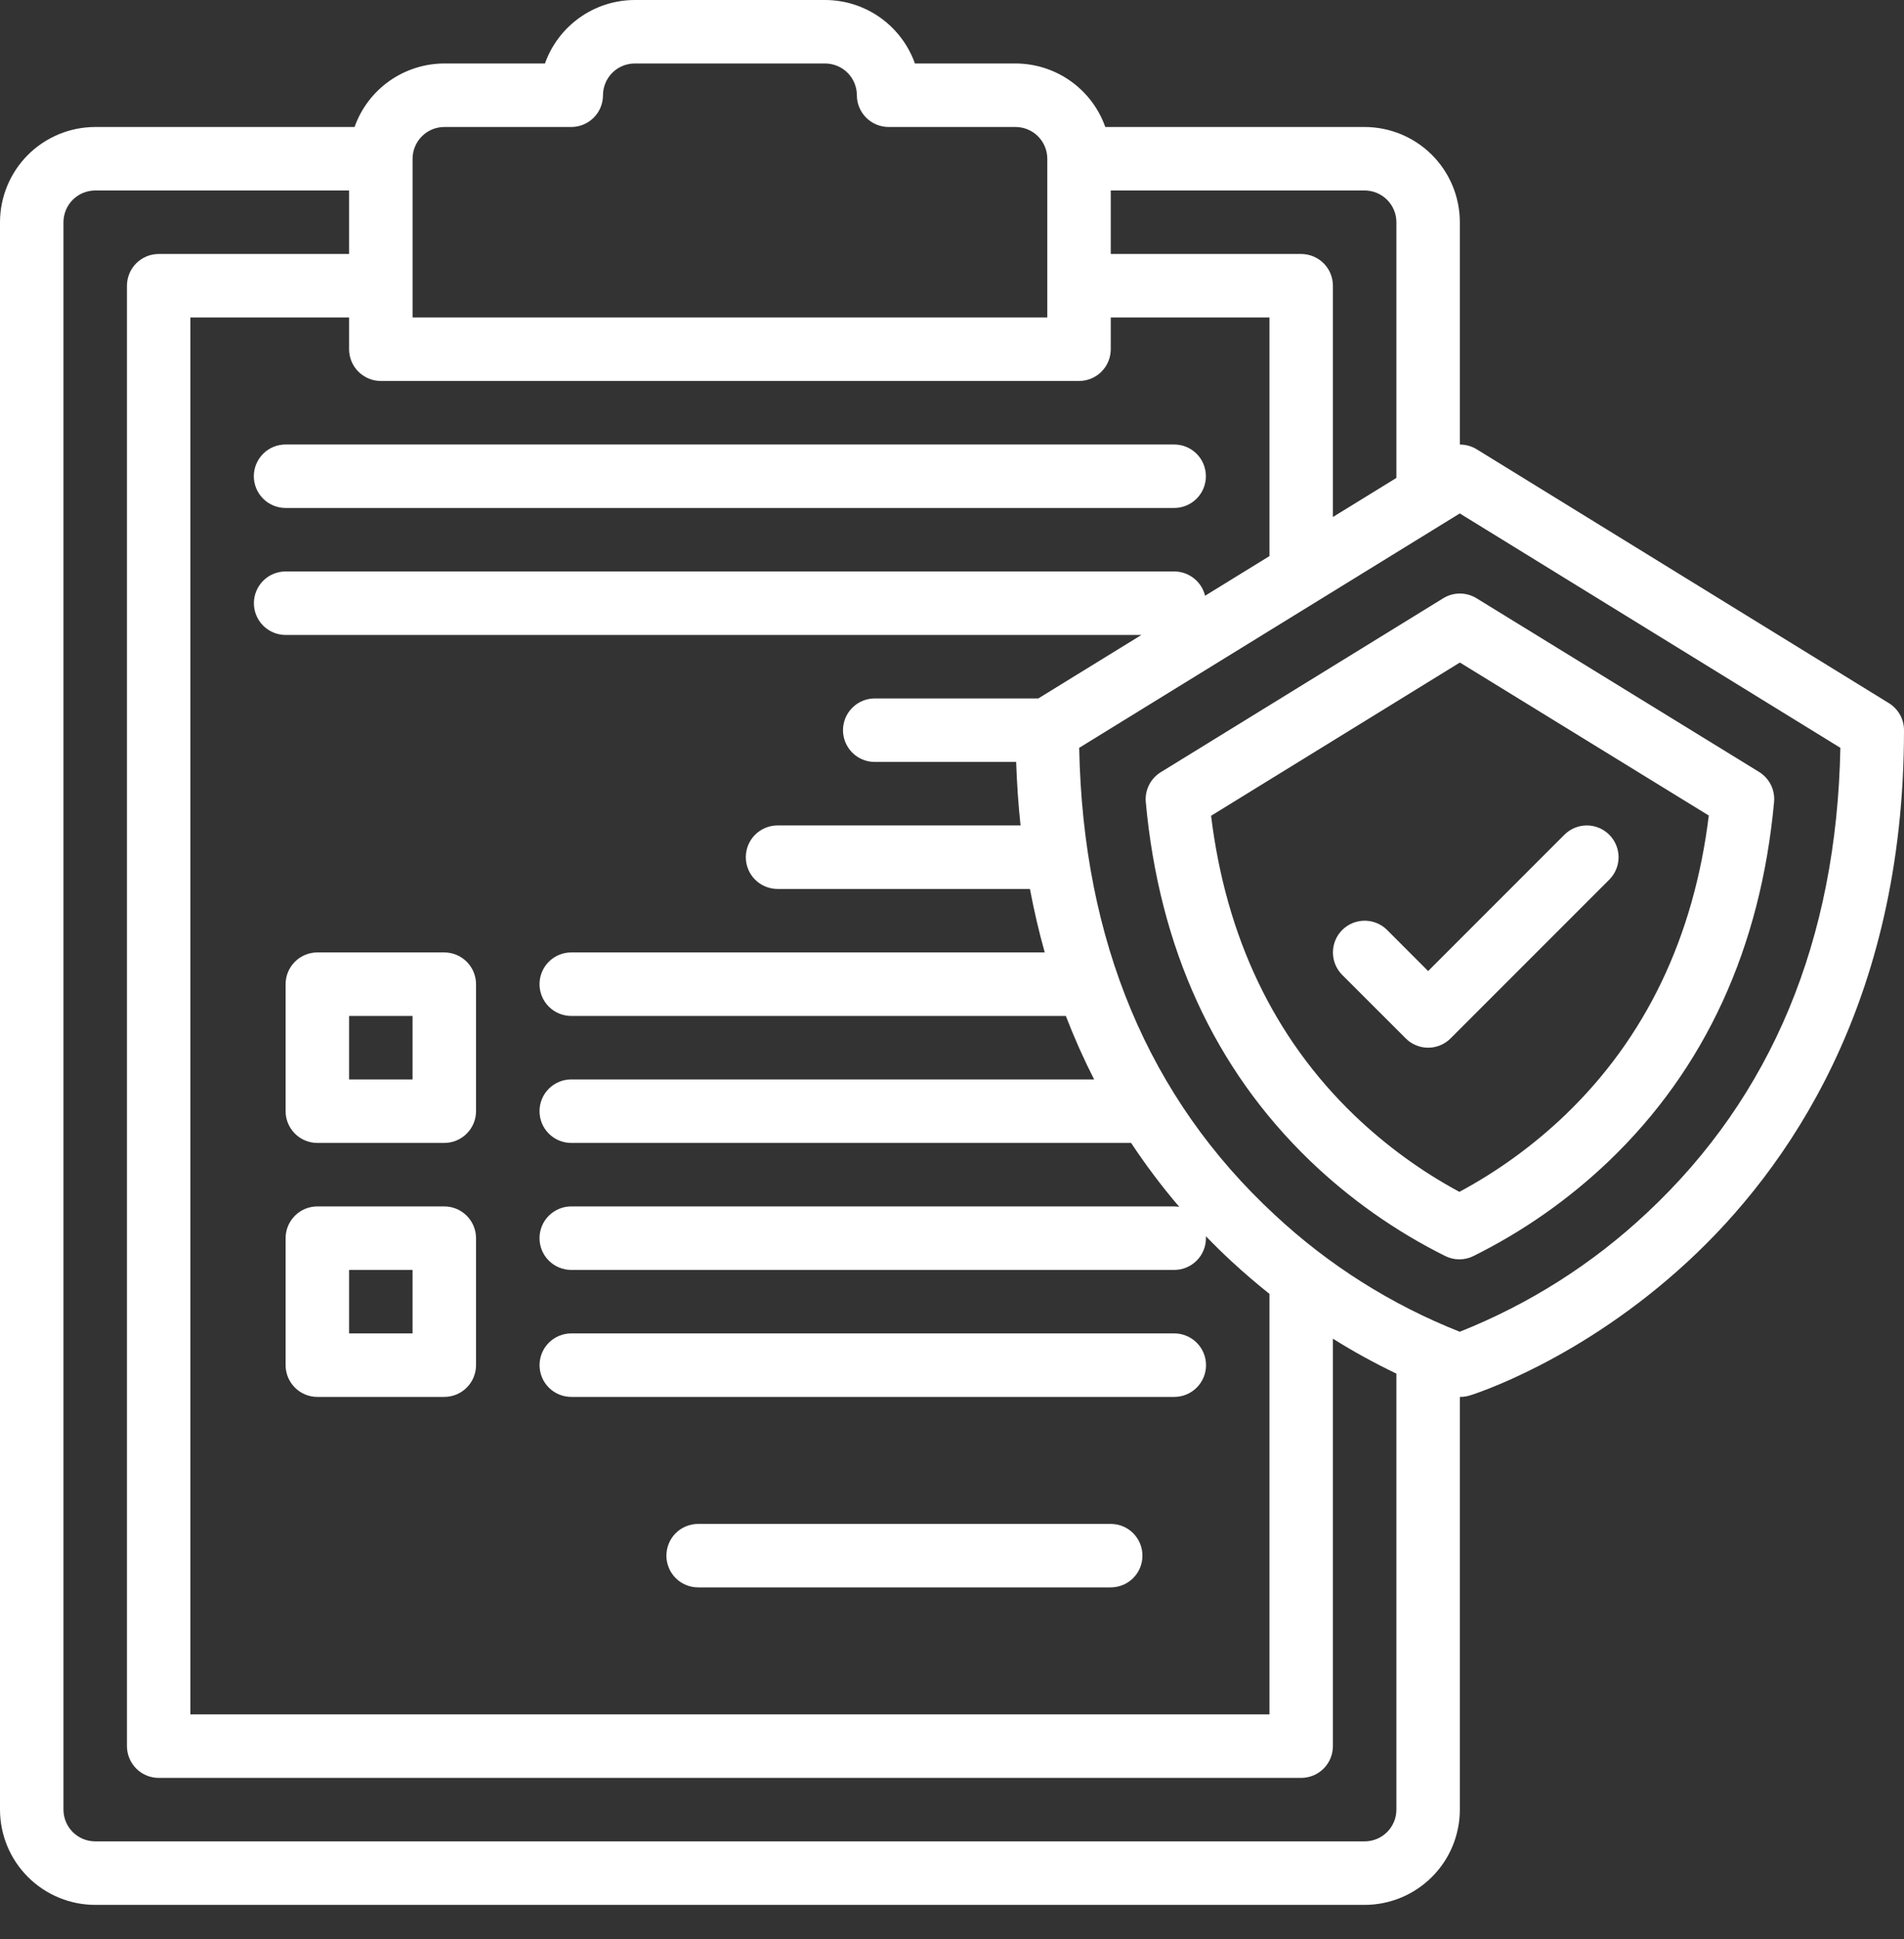 <svg width="55" height="56" viewBox="0 0 55 56" fill="none" xmlns="http://www.w3.org/2000/svg">
<rect x="0" y="0" width="55" height="56" fill="#333333" stroke="none"/>
<path d="M7.332 13.751C7.332 13.994 7.429 14.227 7.601 14.399C7.772 14.571 8.006 14.668 8.249 14.668H33.918C34.161 14.668 34.394 14.571 34.566 14.399C34.738 14.227 34.834 13.994 34.834 13.751C34.834 13.508 34.738 13.275 34.566 13.103C34.394 12.931 34.161 12.835 33.918 12.835H8.249C8.006 12.835 7.772 12.931 7.601 13.103C7.429 13.275 7.332 13.508 7.332 13.751Z" fill="white"/>
<path d="M9.167 33.003H12.834C13.077 33.003 13.31 32.906 13.482 32.734C13.654 32.562 13.751 32.329 13.751 32.086V28.419C13.751 28.176 13.654 27.943 13.482 27.771C13.31 27.599 13.077 27.502 12.834 27.502H9.167C8.924 27.502 8.69 27.599 8.519 27.771C8.347 27.943 8.25 28.176 8.25 28.419V32.086C8.25 32.329 8.347 32.562 8.519 32.734C8.69 32.906 8.924 33.003 9.167 33.003ZM10.084 29.336H11.917V31.169H10.084V29.336Z" fill="white"/>
<path d="M9.167 40.337H12.834C13.077 40.337 13.31 40.24 13.482 40.068C13.654 39.897 13.751 39.663 13.751 39.42V35.753C13.751 35.51 13.654 35.277 13.482 35.105C13.31 34.933 13.077 34.836 12.834 34.836H9.167C8.924 34.836 8.69 34.933 8.519 35.105C8.347 35.277 8.25 35.51 8.25 35.753V39.42C8.25 39.663 8.347 39.897 8.519 40.068C8.69 40.24 8.924 40.337 9.167 40.337ZM10.084 36.67H11.917V38.503H10.084V36.67Z" fill="white"/>
<path d="M16.503 40.337H33.921C34.164 40.337 34.397 40.24 34.569 40.068C34.741 39.897 34.838 39.663 34.838 39.42C34.838 39.177 34.741 38.944 34.569 38.772C34.397 38.6 34.164 38.503 33.921 38.503H16.503C16.259 38.503 16.026 38.6 15.854 38.772C15.682 38.944 15.586 39.177 15.586 39.42C15.586 39.663 15.682 39.897 15.854 40.068C16.026 40.24 16.259 40.337 16.503 40.337Z" fill="white"/>
<path d="M32.084 44.004H20.167C19.924 44.004 19.69 44.1 19.518 44.272C19.347 44.444 19.25 44.678 19.25 44.921C19.25 45.164 19.347 45.397 19.518 45.569C19.69 45.741 19.924 45.837 20.167 45.837H32.084C32.328 45.837 32.561 45.741 32.733 45.569C32.905 45.397 33.001 45.164 33.001 44.921C33.001 44.678 32.905 44.444 32.733 44.272C32.561 44.1 32.328 44.004 32.084 44.004Z" fill="white"/>
<path d="M33.098 23.163C33.485 27.377 35.083 30.863 37.845 33.521C39 34.629 40.316 35.556 41.749 36.27C41.875 36.332 42.014 36.365 42.155 36.365C42.295 36.365 42.434 36.333 42.561 36.27C43.999 35.557 45.322 34.629 46.483 33.519C49.256 30.86 50.859 27.373 51.247 23.156C51.262 22.986 51.23 22.815 51.154 22.662C51.078 22.509 50.96 22.381 50.815 22.291C48.84 21.075 45.544 19.051 42.65 17.274C42.505 17.185 42.339 17.139 42.17 17.139C42 17.139 41.834 17.186 41.69 17.275L33.53 22.298C33.384 22.388 33.267 22.516 33.191 22.669C33.114 22.822 33.082 22.993 33.098 23.163ZM42.171 19.131C44.71 20.69 47.479 22.391 49.361 23.549C48.93 27.061 47.536 29.968 45.213 32.196C44.299 33.07 43.271 33.817 42.156 34.416C41.048 33.818 40.026 33.072 39.117 32.2C36.803 29.973 35.414 27.067 34.984 23.556L42.171 19.131Z" fill="white"/>
<path d="M41.254 30.253C41.375 30.253 41.494 30.229 41.605 30.183C41.716 30.137 41.817 30.07 41.902 29.984L46.486 25.401C46.658 25.229 46.755 24.995 46.755 24.752C46.755 24.509 46.658 24.276 46.486 24.104C46.314 23.932 46.081 23.835 45.838 23.835C45.595 23.835 45.362 23.932 45.19 24.104L41.254 28.04L40.069 26.854C39.897 26.682 39.664 26.586 39.421 26.586C39.178 26.586 38.944 26.682 38.772 26.854C38.6 27.026 38.504 27.259 38.504 27.503C38.504 27.746 38.6 27.979 38.772 28.151L40.606 29.984C40.691 30.07 40.792 30.137 40.903 30.183C41.014 30.229 41.134 30.253 41.254 30.253V30.253Z" fill="white"/>
<path d="M2.75 55.005H39.42C40.149 55.004 40.848 54.714 41.364 54.198C41.88 53.683 42.169 52.984 42.17 52.255V40.337H42.184C42.276 40.337 42.367 40.323 42.455 40.296C42.584 40.256 45.664 39.285 48.756 36.426C51.605 33.793 55 28.993 55 21.085C55 20.928 54.96 20.774 54.884 20.638C54.807 20.501 54.697 20.386 54.564 20.304L42.651 12.97C42.506 12.883 42.34 12.837 42.17 12.837V6.417C42.169 5.688 41.88 4.989 41.364 4.473C40.848 3.958 40.149 3.668 39.42 3.667H31.928C31.738 3.131 31.387 2.667 30.923 2.339C30.459 2.011 29.904 1.834 29.336 1.833H26.429C26.238 1.298 25.887 0.834 25.423 0.506C24.959 0.177 24.404 0.001 23.835 0H18.335C17.766 0.001 17.212 0.177 16.748 0.506C16.283 0.834 15.932 1.298 15.742 1.833H12.835C12.266 1.834 11.712 2.011 11.247 2.339C10.783 2.667 10.432 3.131 10.242 3.667H2.75C2.021 3.668 1.322 3.958 0.806 4.473C0.291 4.989 0.001 5.688 0 6.417V52.255C0.001 52.984 0.291 53.683 0.806 54.198C1.322 54.714 2.021 55.004 2.75 55.005ZM42.168 14.826L53.162 21.594C53.054 27.146 51.175 31.662 47.571 35.025C46.002 36.498 44.168 37.661 42.167 38.455C40.19 37.674 38.378 36.53 36.824 35.08C33.182 31.713 31.283 27.177 31.174 21.594L42.168 14.826ZM32.086 5.5H39.42C39.663 5.501 39.896 5.597 40.068 5.769C40.24 5.941 40.337 6.174 40.337 6.417V13.8L38.503 14.929V8.251C38.503 8.008 38.407 7.774 38.235 7.602C38.063 7.431 37.83 7.334 37.587 7.334H32.086V5.5ZM11.918 4.584C11.918 4.341 12.015 4.108 12.187 3.936C12.358 3.764 12.591 3.667 12.835 3.667H16.501C16.745 3.667 16.978 3.57 17.15 3.398C17.322 3.227 17.418 2.993 17.418 2.75C17.419 2.507 17.515 2.274 17.687 2.102C17.859 1.93 18.092 1.834 18.335 1.833H23.835C24.078 1.834 24.311 1.93 24.483 2.102C24.655 2.274 24.752 2.507 24.752 2.75C24.752 2.993 24.849 3.227 25.021 3.398C25.193 3.57 25.426 3.667 25.669 3.667H29.336C29.579 3.667 29.812 3.764 29.984 3.936C30.156 4.108 30.252 4.341 30.253 4.584V9.167H11.918V4.584ZM11.001 11.001H31.169C31.413 11.001 31.646 10.904 31.818 10.732C31.99 10.56 32.086 10.327 32.086 10.084V9.167H36.67V16.058L34.81 17.203C34.762 17.003 34.648 16.825 34.486 16.698C34.325 16.571 34.125 16.502 33.92 16.501H8.251C8.008 16.501 7.774 16.598 7.602 16.77C7.431 16.942 7.334 17.175 7.334 17.418C7.334 17.661 7.431 17.895 7.602 18.066C7.774 18.238 8.008 18.335 8.251 18.335H32.971L29.993 20.168H25.268C25.025 20.168 24.791 20.265 24.62 20.437C24.448 20.609 24.351 20.842 24.351 21.085C24.351 21.328 24.448 21.561 24.62 21.733C24.791 21.905 25.025 22.002 25.268 22.002H29.353C29.375 22.634 29.417 23.245 29.48 23.835H22.46C22.217 23.835 21.984 23.932 21.812 24.104C21.64 24.276 21.544 24.509 21.544 24.752C21.544 24.995 21.64 25.229 21.812 25.4C21.984 25.572 22.217 25.669 22.46 25.669H29.751C29.872 26.306 30.014 26.918 30.179 27.502H16.501C16.258 27.502 16.025 27.599 15.853 27.771C15.681 27.943 15.585 28.176 15.585 28.419C15.585 28.662 15.681 28.895 15.853 29.067C16.025 29.239 16.258 29.336 16.501 29.336H30.788C31.029 29.961 31.302 30.573 31.605 31.169H16.501C16.258 31.169 16.025 31.266 15.853 31.438C15.681 31.61 15.585 31.843 15.585 32.086C15.585 32.329 15.681 32.562 15.853 32.734C16.025 32.906 16.258 33.003 16.501 33.003H32.674C33.099 33.646 33.564 34.263 34.065 34.849C34.017 34.841 33.968 34.837 33.92 34.836H16.501C16.258 34.836 16.025 34.933 15.853 35.105C15.681 35.277 15.585 35.51 15.585 35.753C15.585 35.996 15.681 36.229 15.853 36.401C16.025 36.573 16.258 36.67 16.501 36.67H33.92C34.163 36.67 34.396 36.573 34.568 36.401C34.74 36.229 34.836 35.996 34.836 35.753C34.836 35.734 34.835 35.715 34.834 35.696C35.084 35.956 35.334 36.2 35.58 36.427C35.945 36.764 36.31 37.075 36.67 37.362V49.504H5.5V9.167H10.084V10.084C10.084 10.327 10.181 10.56 10.353 10.732C10.525 10.904 10.758 11.001 11.001 11.001ZM1.833 6.417C1.834 6.174 1.93 5.941 2.102 5.769C2.274 5.597 2.507 5.501 2.75 5.5H10.084V7.334H4.584C4.341 7.334 4.107 7.431 3.936 7.602C3.764 7.774 3.667 8.008 3.667 8.251V50.421C3.667 50.664 3.764 50.897 3.936 51.069C4.107 51.241 4.341 51.338 4.584 51.338H37.587C37.83 51.338 38.063 51.241 38.235 51.069C38.407 50.897 38.503 50.664 38.503 50.421V38.656C39.095 39.026 39.707 39.363 40.337 39.664V52.255C40.337 52.498 40.24 52.731 40.068 52.903C39.896 53.074 39.663 53.171 39.42 53.171H2.75C2.507 53.171 2.274 53.074 2.102 52.903C1.93 52.731 1.834 52.498 1.833 52.255V6.417Z" fill="white"/>
</svg>
